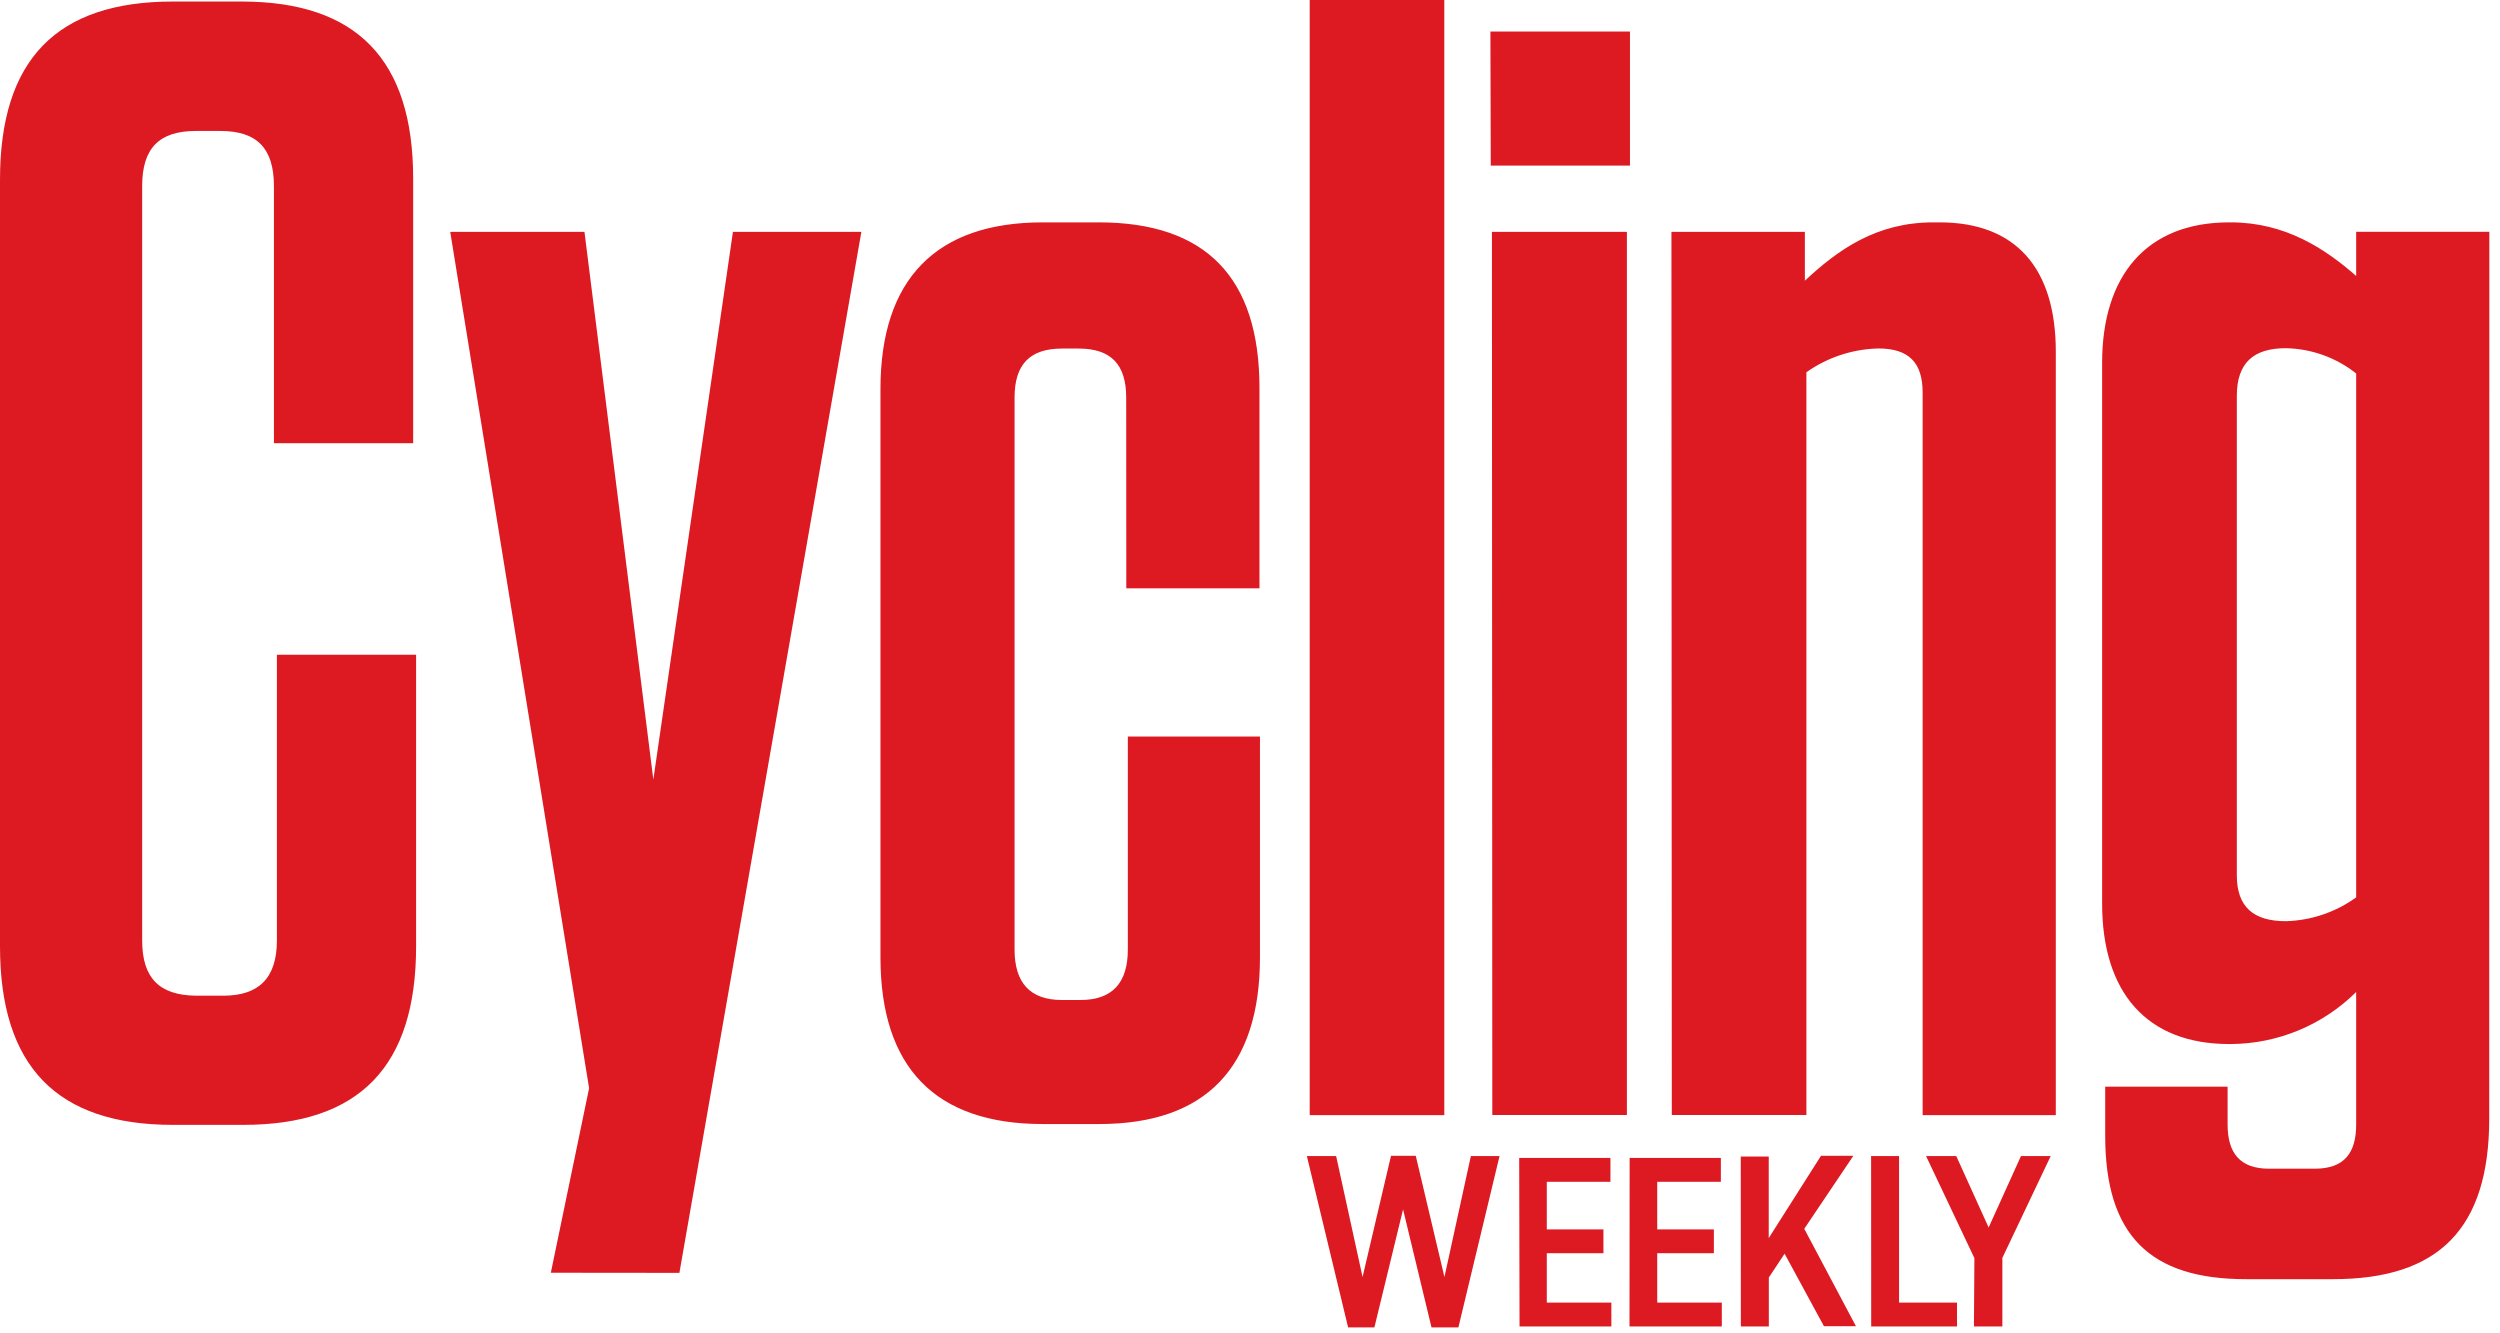 <svg xmlns:xlink="http://www.w3.org/1999/xlink" xmlns="http://www.w3.org/2000/svg" version="1.1" viewBox="0 0 75 40" height="40px" width="75px">
    <title>Cycling Weekly</title>
    <g fill-rule="evenodd" fill="none" stroke-width="1" stroke="none" id="Page-1">
        <g fill="#DD1A22" id="Artboard">
            <g id="logo-CW">
                <g id="cyclingweekly_logo">
                    <path fill-rule="nonzero" id="Shape" d="M70.685,26.921 C70.068,27.367 69.333,27.615 68.573,27.636 C67.61,27.636 67.105,27.211 67.105,26.264 L67.105,11.875 C67.105,10.882 67.61,10.446 68.573,10.446 C69.341,10.46 70.082,10.726 70.685,11.204 L70.685,26.921 Z M74.68,6.954 L70.685,6.954 L70.685,8.279 C69.768,7.475 68.573,6.671 66.921,6.671 L66.874,6.671 C64.386,6.671 63.064,8.279 63.064,10.882 L63.064,27.111 C63.064,29.761 64.393,31.321 66.874,31.321 L66.921,31.321 C68.33,31.315 69.681,30.755 70.685,29.761 L70.685,33.736 C70.685,34.589 70.329,35.061 69.444,35.061 L68.069,35.061 C67.198,35.061 66.828,34.589 66.828,33.736 L66.828,32.6 L63.156,32.6 L63.156,34.068 C63.156,37.05 64.489,38.375 67.379,38.375 L69.995,38.375 C73.162,38.375 74.677,36.861 74.677,33.55 L74.68,6.954 Z M50.154,33.45 L54.192,33.45 L54.192,11.168 C54.825,10.72 55.576,10.472 56.35,10.454 C57.267,10.454 57.679,10.879 57.679,11.779 L57.679,33.454 L61.674,33.454 L61.674,10.55 C61.674,8.05 60.48,6.671 58.187,6.671 L58.002,6.671 C56.303,6.671 55.159,7.475 54.146,8.421 L54.146,6.957 L50.143,6.957 L50.154,33.45 Z M44.769,33.45 L48.807,33.45 L48.807,6.957 L44.758,6.957 L44.769,33.45 Z M44.723,4.968 L48.899,4.968 L48.899,0.946 L44.712,0.946 L44.723,4.968 Z M39.291,33.454 L43.329,33.454 L43.329,0 L39.291,0 L39.291,33.454 Z M33.789,17.65 L37.784,17.65 L37.784,11.639 C37.784,8.327 36.178,6.671 32.964,6.671 L31.28,6.671 C28.081,6.671 26.414,8.375 26.414,11.671 L26.414,28.721 C26.414,32.032 28.066,33.721 31.28,33.721 L32.979,33.721 C36.178,33.721 37.799,32.018 37.799,28.721 L37.799,22.096 L33.835,22.096 L33.835,28.486 C33.835,29.479 33.377,30 32.414,30 L31.859,30 C30.896,30 30.437,29.479 30.437,28.486 L30.437,11.925 C30.437,10.932 30.896,10.457 31.859,10.457 L32.364,10.457 C33.327,10.457 33.786,10.932 33.786,11.925 L33.789,17.65 Z M20.382,38.186 L25.841,6.957 L21.988,6.957 L19.6,23.386 L17.534,6.957 L13.507,6.957 L17.673,32.646 L16.525,38.182 L20.382,38.186 Z M8.307,19.643 L8.307,28.214 C8.307,29.35 7.756,29.871 6.7,29.871 L5.876,29.871 C4.774,29.857 4.265,29.336 4.265,28.214 L4.265,5.582 C4.265,4.446 4.774,3.929 5.876,3.929 L6.611,3.929 C7.713,3.929 8.218,4.45 8.218,5.586 L8.218,13.296 L12.395,13.296 L12.395,5.357 C12.395,1.786 10.695,0.046 7.251,0.046 L5.186,0.046 C1.699,0.046 0,1.786 0,5.393 L0,28.389 C0,31.986 1.699,33.746 5.186,33.746 L7.297,33.746 C10.784,33.746 12.483,31.996 12.483,28.389 L12.483,19.643 L8.307,19.643 Z"></path>
                    <path fill-rule="nonzero" id="Shape" d="M59.218,39.793 L60.071,39.793 L60.071,37.736 L61.521,34.682 L60.629,34.682 L59.659,36.825 L58.688,34.682 L57.782,34.682 L59.232,37.743 L59.218,39.793 Z M56.136,39.793 L58.71,39.793 L58.71,39.079 L56.972,39.079 L56.972,34.682 L56.133,34.682 L56.136,39.793 Z M52.226,39.793 L53.065,39.793 L53.065,38.325 L53.538,37.611 L54.718,39.786 L55.678,39.786 L54.128,36.864 L55.6,34.675 L54.629,34.675 L53.062,37.143 L53.062,34.696 L52.223,34.696 L52.226,39.793 Z M48.885,39.793 L51.654,39.793 L51.654,39.079 L49.717,39.079 L49.717,37.596 L51.416,37.596 L51.416,36.882 L49.717,36.882 L49.717,35.454 L51.626,35.454 L51.626,34.739 L48.889,34.739 L48.885,39.793 Z M45.586,39.793 L48.341,39.793 L48.341,39.079 L46.404,39.079 L46.404,37.596 L48.103,37.596 L48.103,36.882 L46.404,36.882 L46.404,35.454 L48.313,35.454 L48.313,34.739 L45.576,34.739 L45.586,39.793 Z M40.443,39.821 L41.232,39.821 L42.092,36.282 L42.945,39.821 L43.752,39.821 L44.986,34.682 L44.126,34.682 L43.333,38.311 L42.473,34.675 L41.73,34.675 L40.877,38.311 L40.084,34.682 L39.206,34.682 L40.443,39.821 Z"></path>
                </g>
            </g>
        </g>
    </g>
</svg>